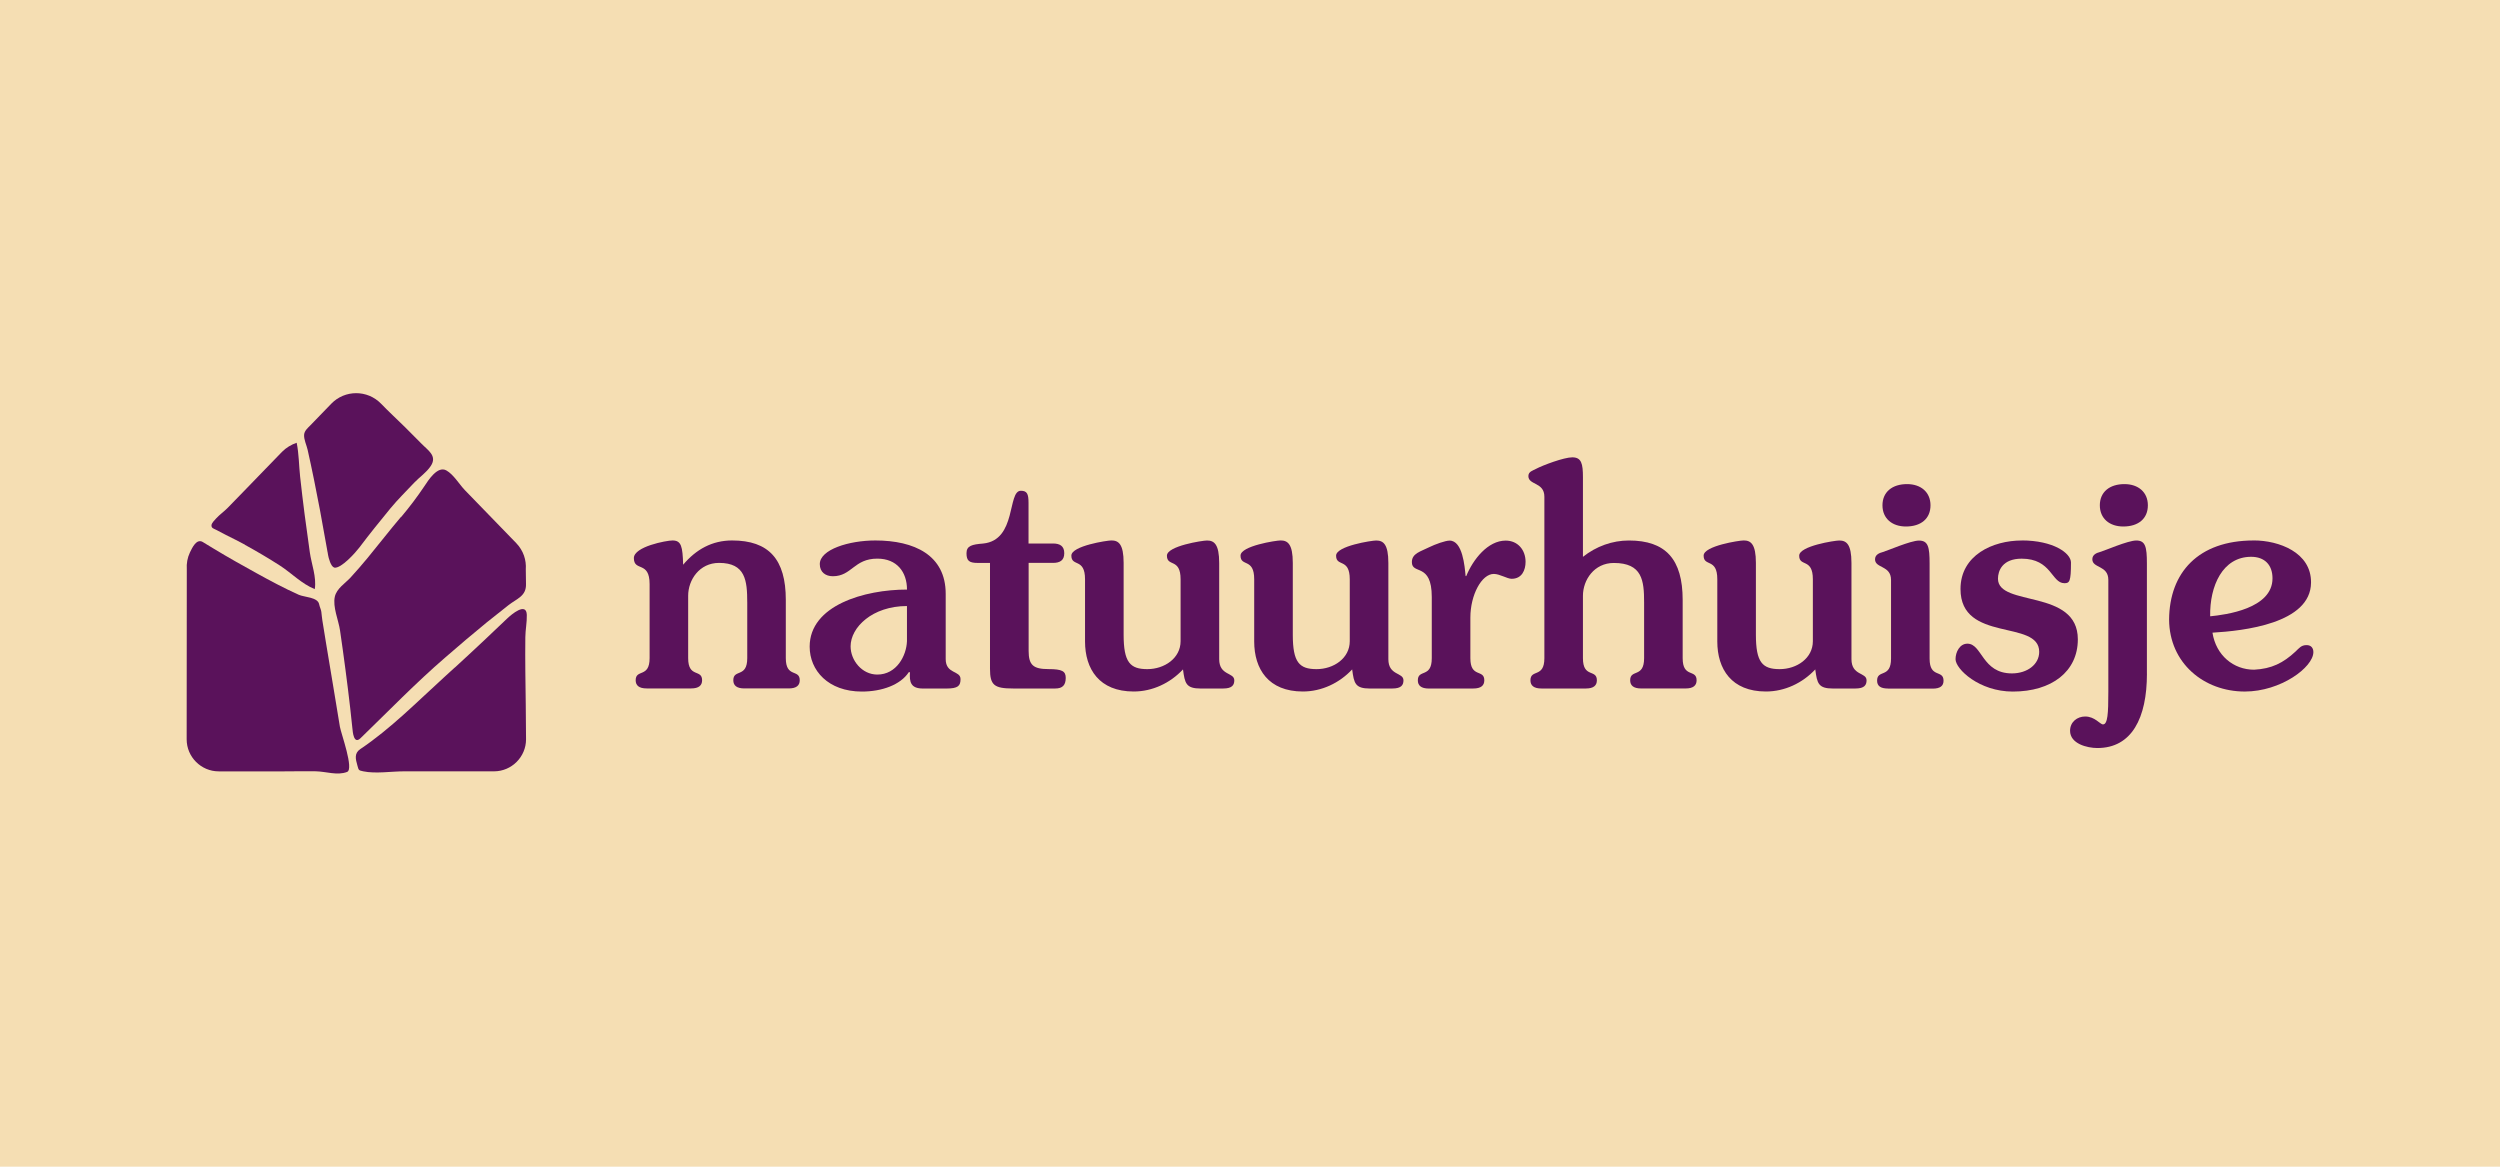 <?xml version="1.0" encoding="UTF-8"?>
<svg id="Laag_1" data-name="Laag 1" xmlns="http://www.w3.org/2000/svg" viewBox="0 0 750 350">
  <defs>
    <style>
      .cls-1 {
        fill: #5a125b;
      }

      .cls-2 {
        fill: wheat;
      }
    </style>
  </defs>
  <rect class="cls-2" width="750" height="350"/>
  <g id="Layer_1" data-name="Layer 1">
    <g>
      <g>
        <path class="cls-1" d="M120.25,155.12c-3.41,4.03-6.63,8.22-10,12.29-1.66,2-3.35,3.97-5.12,5.89-1.56,1.68-4.12,3.24-4.68,5.7-.69,3.06,1.12,7.09,1.56,10.13.58,3.93,1.12,7.88,1.64,11.83.5,3.81.98,7.63,1.41,11.44.23,1.98.44,3.95.64,5.93.12,1.27.42,5.1,2.45,3.14,8.42-8.15,16.58-16.6,25.48-24.27,4.1-3.56,8.22-7.07,12.42-10.5,2.16-1.75,4.33-3.47,6.53-5.18,2.52-1.96,5.35-2.68,5.22-6.36-.04-1.46-.06-2.91-.06-4.37.19-2.72-.67-5.57-2.89-7.88,0,0-15.33-15.81-15.43-15.91-1.68-1.77-3.35-4.66-5.51-5.87-2.66-1.5-5.47,3.04-6.61,4.76-2.23,3.31-4.43,6.22-7.01,9.28l-.04-.04Z"/>
        <path class="cls-1" d="M100.28,170.29c2.08.37,6.51-4.68,7.51-6.01,3.02-4.01,6.16-7.9,9.34-11.77,2.23-2.7,4.74-5.16,7.13-7.7,1.6-1.68,3.66-3.04,4.97-5.01,2.04-3.06-.89-4.72-2.79-6.7-1.62-1.66-3.29-3.31-4.93-4.95-2.39-2.35-4.87-4.64-7.2-7.05-4.08-4.2-10.84-4.2-14.91,0-2.1,2.18-4.22,4.35-6.32,6.53-.77.79-1.77,1.6-1.85,2.83-.08,1.44.75,3.1,1.06,4.49,1.35,6.01,2.56,12.04,3.7,18.07.73,3.91,1.44,7.82,2.12,11.73.33,1.96,0-.21.31,1.75.12.77.83,3.56,1.85,3.74v.04Z"/>
        <path class="cls-1" d="M100.34,178.06h0c0-.12-.04-.25,0,0Z"/>
        <path class="cls-1" d="M136.36,200.32c-1.04.96-2.08,1.91-3.12,2.85-8.09,7.36-16.1,15.49-25.17,21.57-1.85,1.25-1.39,3.02-.87,4.85.42,1.48.31,1.5,1.79,1.81,3.68.77,8.36,0,12.17,0h27.04c5.28,0,9.61-4.33,9.61-9.61,0-6.76-.15-13.52-.21-20.28-.04-3.45-.04-6.9,0-10.36.02-2.23.5-4.43.44-6.68-.12-3.95-4.58-.17-5.95,1.14-2.04,1.93-4.08,3.87-6.11,5.8-3.16,2.97-6.34,5.95-9.55,8.88l-.06.02Z"/>
        <path class="cls-1" d="M95.89,181.83c-.06-.19-.1-.37-.15-.56-.4-2.14-4.47-2.1-6.09-2.83-2.25-1-4.45-2.1-6.63-3.22-4.12-2.14-8.15-4.43-12.21-6.7-2.23-1.25-4.43-2.56-6.61-3.87-1.14-.69-2.27-1.39-3.39-2.06-1.85-1.08-3.14,1.71-3.83,3.14-.75,1.58-1.06,3.33-.94,5.05l-.04,51.02c0,5.28,4.33,9.61,9.61,9.61h19.78c3.12,0,6.26-.08,9.36-.02s6.43,1.33,9.38.19c2.12-.83-1.79-11.44-2.16-13.56-.71-4.12-1.33-8.26-2.04-12.37-.73-4.28-1.44-8.57-2.14-12.85-.35-2.23-.71-4.45-1.08-6.68-.15-.85-.19-1.73-.31-2.58-.08-.58-.33-1.1-.5-1.66v-.04Z"/>
        <path class="cls-1" d="M73.47,163.44c3.56,1.96,7.05,4.01,10.46,6.2,3.51,2.25,6.57,5.53,10.5,7.09.58-3.58-.98-7.49-1.48-11-.54-3.79-1.06-7.59-1.56-11.38-.48-3.76-.94-7.53-1.35-11.31-.37-3.39-.35-6.86-1.04-10.21-1.58.52-3.22,1.52-4.37,2.7-1.73,1.77-3.43,3.54-5.16,5.32-2.16,2.23-4.33,4.47-6.49,6.7-1.58,1.62-3.14,3.24-4.72,4.85-1.04,1.06-2.39,2-3.43,3.14-.42.46-1.37,1.39-1.39,2.06-.02.89.67.96,1.44,1.37.96.52,1.91,1,2.87,1.5,1.93.98,3.87,1.91,5.76,2.95l-.04.02Z"/>
      </g>
      <g>
        <path class="cls-1" d="M224.17,180.7c0-6.55-.54-11.83-8.46-11.83-5.89,0-9.26,5.1-9.26,9.84v18.74c0,6.01,4.18,3.18,4.18,6.63,0,1.54-.98,2.45-3.29,2.45h-13.35c-2.31,0-3.29-.92-3.29-2.45,0-3.45,4.18-.64,4.18-6.63v-22.21c0-7.09-4.72-3.64-4.72-7.82,0-3.45,9.8-5.28,11.58-5.28,2.68,0,3.04,1.83,3.2,7.28,3.91-4.64,8.74-7.28,14.68-7.28,11.04,0,16.12,5.64,16.12,17.84v17.47c0,6.01,4.18,3.18,4.18,6.63,0,1.54-.98,2.45-3.29,2.45h-13.35c-2.31,0-3.29-.92-3.29-2.45,0-3.45,4.18-.64,4.18-6.63v-16.74h-.02Z"/>
        <path class="cls-1" d="M276.9,206.56c-3.74,0-4.1-2-3.91-4.91h-.35c-2.5,3.83-8.11,5.82-14.06,5.82-10.15,0-15.68-6.36-15.68-13.48,0-12.37,16.39-17.12,29.2-17.12,0-5.28-3.04-9.28-8.9-9.28-7.03,0-7.65,5.28-13.35,5.28-2.14,0-3.91-1.19-3.91-3.64,0-4.37,8.74-7.09,16.66-7.09,11.67,0,21.11,4.37,21.11,16.01v19.57c0,4.55,4.45,3.37,4.45,6.01,0,2-.71,2.83-4.26,2.83h-6.95l-.04-.02ZM272.09,181.81c-10.34,0-16.91,6.36-16.91,12.1,0,4.18,3.39,8.46,8.01,8.46,5.78,0,8.74-5.64,8.9-10v-10.57Z"/>
        <path class="cls-1" d="M315.89,163.05c2.04,0,3.39.73,3.39,2.91s-1.33,2.91-3.39,2.91h-7.3v26.39c0,4.28,1.41,5.47,5.97,5.47,4.1,0,5.16.64,5.16,2.64,0,2.18-.98,3.18-3.12,3.18h-12.65c-5.7,0-6.95-1-6.95-5.91v-31.76h-3.66c-2.58,0-3.39-.64-3.39-2.91s1.68-2.64,4.99-2.91c10.15-1,7.22-15.83,11.31-15.83,1.87,0,2.31.92,2.31,3.64v12.19h7.3l.02-.02Z"/>
        <path class="cls-1" d="M360.25,206.56c-4.45,0-4.8-1.54-5.35-5.74-3.83,4.1-9.17,6.63-14.79,6.63-10.34,0-14.6-6.74-14.6-15.02v-18.66c0-6.47-4.1-3.64-4.1-7.09,0-2.91,10.69-4.55,12.02-4.55,2.14,0,3.66,1.1,3.66,6.74v21.57c0,8.28,1.96,10.3,7.11,10.3s9.98-3.29,9.98-8.38v-18.57c0-6.47-4.1-3.64-4.1-7.09,0-2.91,10.69-4.55,12.02-4.55,2.14,0,3.66,1.1,3.66,6.74v28.85c0,5.01,4.53,3.91,4.53,6.36,0,1.37-.62,2.45-3.29,2.45h-6.76l-.02.02Z"/>
        <path class="cls-1" d="M411,206.56c-4.45,0-4.8-1.54-5.35-5.74-3.83,4.1-9.17,6.63-14.79,6.63-10.34,0-14.6-6.74-14.6-15.02v-18.66c0-6.47-4.1-3.64-4.1-7.09,0-2.91,10.69-4.55,12.02-4.55,2.14,0,3.66,1.1,3.66,6.74v21.57c0,8.28,1.96,10.3,7.13,10.3s9.96-3.29,9.96-8.38v-18.57c0-6.47-4.1-3.64-4.1-7.09,0-2.91,10.69-4.55,12.02-4.55,2.14,0,3.66,1.1,3.66,6.74v28.85c0,5.01,4.53,3.91,4.53,6.36,0,1.37-.62,2.45-3.29,2.45h-6.76l-.02.02Z"/>
        <path class="cls-1" d="M428.64,206.56c-2.31,0-3.29-.92-3.29-2.45,0-3.45,4.18-.64,4.18-6.63v-18.39c0-10.46-5.97-6.55-5.97-10.46,0-2.64,2.68-3.18,5.16-4.45,1.87-.92,4.91-2,6.16-2,3.91,0,4.53,7.74,4.8,10.65h.19c2.04-5.01,6.49-10.65,11.83-10.65,3.66,0,5.97,2.83,5.97,6.36,0,2.45-1.06,5.1-4.18,5.1-1.33,0-3.56-1.46-5.35-1.46-3.64,0-7.03,6.28-7.03,13.1v12.19c0,6.01,4.18,3.18,4.18,6.63,0,1.54-.98,2.45-3.29,2.45h-13.37Z"/>
        <path class="cls-1" d="M474.87,167.06c4.01-3.18,8.82-4.91,13.81-4.91,11.04,0,16.12,5.64,16.12,17.84v17.47c0,6.01,4.18,3.18,4.18,6.63,0,1.54-.98,2.45-3.29,2.45h-13.35c-2.31,0-3.29-.92-3.29-2.45,0-3.45,4.18-.64,4.18-6.63v-16.74c0-6.55-.54-11.83-9.09-11.83-5.89,0-9.26,5.1-9.26,9.84v18.74c0,6.01,4.18,3.18,4.18,6.63,0,1.54-.98,2.45-3.29,2.45h-13.35c-2.31,0-3.29-.92-3.29-2.45,0-3.45,4.18-.64,4.18-6.63v-48.44c0-4.45-4.8-3.45-4.8-6.2,0-1.37,1.33-1.64,2.31-2.18,2.04-1.08,8.36-3.45,10.86-3.45,2.77,0,3.2,1.91,3.2,6.01v23.86h-.02Z"/>
        <path class="cls-1" d="M549.93,206.56c-4.45,0-4.8-1.54-5.35-5.74-3.83,4.1-9.17,6.63-14.79,6.63-10.34,0-14.6-6.74-14.6-15.02v-18.66c0-6.47-4.1-3.64-4.1-7.09,0-2.91,10.69-4.55,12.02-4.55,2.14,0,3.66,1.1,3.66,6.74v21.57c0,8.28,1.96,10.3,7.13,10.3s9.96-3.29,9.96-8.38v-18.57c0-6.47-4.1-3.64-4.1-7.09,0-2.91,10.69-4.55,12.02-4.55,2.14,0,3.66,1.1,3.66,6.74v28.85c0,5.01,4.53,3.91,4.53,6.36,0,1.37-.62,2.45-3.29,2.45h-6.76l-.02.02Z"/>
        <path class="cls-1" d="M566.42,206.56c-2.31,0-3.29-.81-3.29-2.37,0-3.45,4.18-.64,4.18-6.63v-23.56c0-4.45-4.8-3.45-4.8-6.2,0-1.37,1.25-1.91,2.31-2.18,1.33-.37,8.38-3.45,10.86-3.45,2.77,0,3.2,1.91,3.2,6.93v28.49c0,6.01,4.18,3.18,4.18,6.63,0,1.54-.98,2.37-3.29,2.37h-13.35v-.02ZM579.15,151.59c0,4.01-2.85,6.36-7.38,6.36-4.1,0-7.03-2.37-7.03-6.36s2.93-6.36,7.38-6.36c4.18,0,7.03,2.45,7.03,6.36Z"/>
        <path class="cls-1" d="M606.5,162.13c9.53,0,14.79,3.83,14.79,6.63,0,5.74-.44,6.2-1.96,6.2-3.91,0-3.83-7.36-12.83-7.36-5.78,0-7.11,3.64-7.11,6.01,0,8.55,23.96,2.91,23.96,18.2,0,9.65-7.84,15.66-19.51,15.66-10.07,0-17.18-6.74-17.18-9.73,0-2.1,1.25-4.64,3.56-4.64,4.45,0,4.37,8.92,13.35,8.92,4.64,0,8.19-2.72,8.19-6.47,0-9.84-23.61-2.64-23.61-18.84,0-10.19,9.71-14.56,18.34-14.56v-.02Z"/>
        <path class="cls-1" d="M644.08,202.11c0,13.29-4.53,22.3-14.87,22.3-3.04,0-8.19-1.27-8.19-5.18,0-2.64,2.14-4.28,4.53-4.28,2.93,0,4.45,2.37,5.35,2.37,1.41,0,1.6-3.29,1.6-9.73v-33.61c0-4.45-4.8-3.45-4.8-6.2,0-1.37,1.25-1.91,2.31-2.18,1.33-.37,8.38-3.45,10.86-3.45,2.77,0,3.2,1.91,3.2,6.93v33.05h.02ZM644.36,151.59c0,4.01-2.85,6.36-7.38,6.36-4.1,0-7.03-2.37-7.03-6.36s2.93-6.36,7.38-6.36c4.18,0,7.03,2.45,7.03,6.36Z"/>
        <path class="cls-1" d="M676.13,162.13c7.49,0,17.28,3.56,17.18,12.65-.08,12.29-20.3,14.48-29.57,15.02,1.06,6.82,6.32,11.11,12.48,11.11,5.26-.27,8.74-2,12.46-5.47,1.06-1,1.68-1.91,3.29-1.91,1.41,0,2.04.92,2.04,2.1,0,4.55-9.8,11.83-20.57,11.83-12.29,0-22.63-8.55-22.71-21.57.08-14.1,8.74-23.75,25.37-23.75h.04ZM663.05,184.89c4.64-.46,18.7-2.27,18.7-11.38,0-4.1-2.41-6.47-6.41-6.47-8.55,0-12.46,8.74-12.29,17.84Z"/>
      </g>
    </g>
  </g>
</svg>